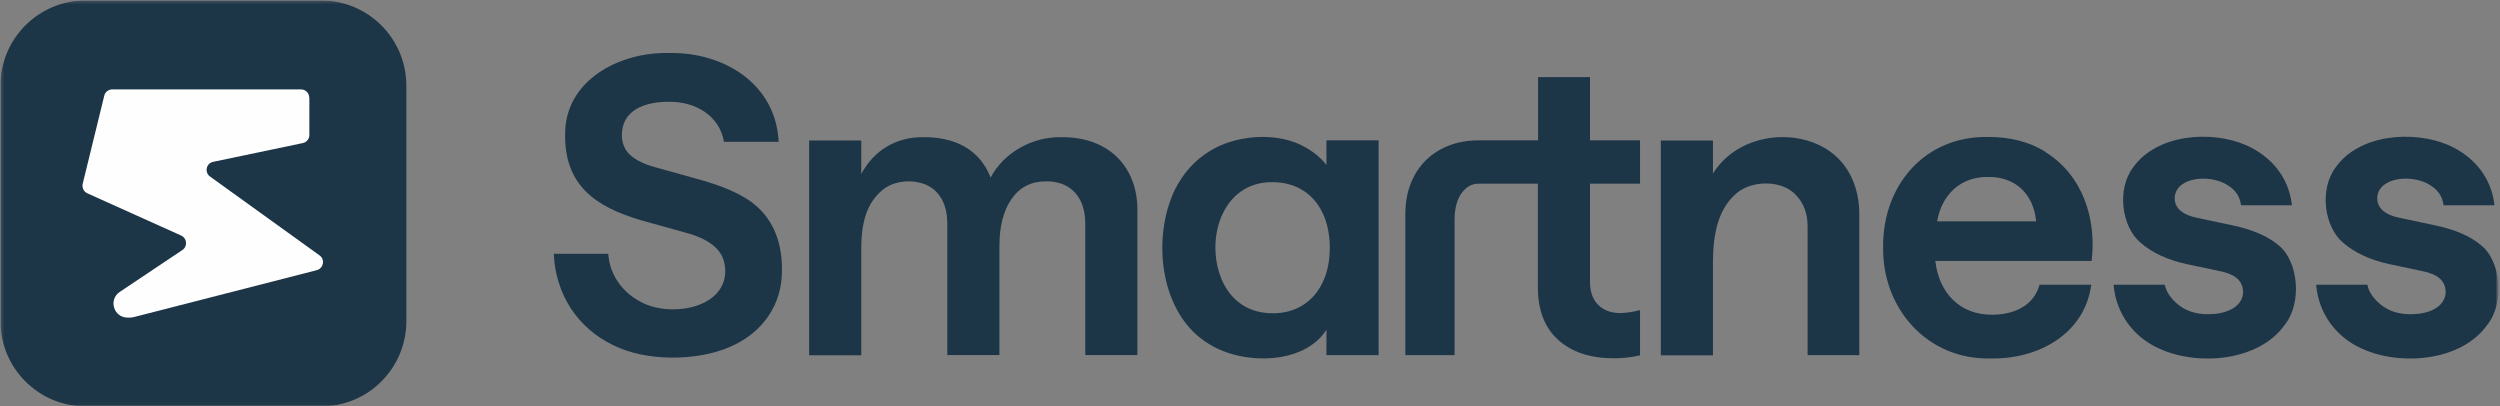 <svg width="855" height="139" viewBox="0 0 855 139" fill="none" xmlns="http://www.w3.org/2000/svg">
<rect x="0" y="0" width="855" height="139" fill="#808080" stroke="none"/>
<mask id="mask0_1_3" style="mask-type:luminance" maskUnits="userSpaceOnUse" x="0" y="0" width="855" height="139">
<path d="M854.48 0.15H0.15V138.97H854.48V0.15Z" fill="white"/>
</mask>
<g mask="url(#mask0_1_3)">
<mask id="mask1_1_3" style="mask-type:luminance" maskUnits="userSpaceOnUse" x="0" y="0" width="855" height="139">
<path d="M854.48 0.15H0.15V138.97H854.48V0.15Z" fill="white"/>
</mask>
<g mask="url(#mask1_1_3)">
<path d="M109.83 0.15H29.29C13.19 0.15 0.15 13.2 0.15 29.29V109.83C0.15 125.93 13.2 138.98 29.29 138.98H109.83C125.93 138.98 138.97 125.93 138.97 109.83V29.3C138.97 13.2 125.92 0.16 109.83 0.16" fill="#1C3547"/>
<path d="M254.82 67.67C251.03 65.38 246.23 63.45 240.86 61.87L224.18 57.22C220.39 56.22 217.52 54.79 215.59 53.07C213.66 51.35 212.66 48.99 212.66 46.05C212.84 37.67 220.36 34.83 228.63 34.81C237.93 34.65 246.09 39.63 247.61 48.49H266.3C265.34 28.69 247.58 17.72 228.64 18.13C211.54 17.78 193.07 27.68 193.27 46.13C193.14 63.34 203.58 70.68 219.05 75.27L235.73 79.92C239.6 81.06 242.61 82.64 244.82 84.72C246.97 86.8 248.04 89.52 248.04 92.81C247.89 105.74 228.81 108.58 219.19 103.26C212.86 100.03 208.49 93.94 208.02 86.79H189.39C189.99 100.59 197.46 112.14 209.65 118.01C220.88 123.69 238.34 123.57 249.6 118.65C260.62 113.97 267.54 104.37 267.43 92.37C267.53 81.59 263.52 72.85 254.83 67.67" fill="#1C3547"/>
<path d="M376.88 49.98H376.87C376.87 49.98 376.81 49.94 376.77 49.92L376.74 49.91C372.83 47.89 368.3 46.91 363.14 46.91C352.99 46.69 343.28 52.22 338.8 60.73C334.97 51 326.54 46.86 315.81 46.91C306.34 46.85 298.89 51.45 294.55 59.51V48.05H276.72V121.51H294.55V84.28C294.63 76.58 296.23 69.46 301.93 64.88C306.91 60.77 316.4 61.09 320.47 65.88C322.83 68.46 323.98 72.04 323.98 76.55V121.44H341.81V84.07C341.81 77.34 343.17 72.04 345.96 68.03C348.75 64.02 352.69 62.01 357.77 62.01C362 62.01 365.29 63.3 367.65 65.88C370.01 68.46 371.16 72.04 371.16 76.55V121.44H388.99V71.61C389 62.47 384.95 54.23 376.88 49.99" fill="#1C3547"/>
<path d="M453.65 56.36H453.58C451.43 53.57 448.42 51.28 444.7 49.48C435.36 45.05 422.18 46.46 413.91 51.56C408.68 54.71 404.68 59.15 401.81 64.88C393.75 81.61 396.64 107.91 413.84 117.86C424.91 124.69 445.8 125 453.65 112.78V121.45H471.48V47.99H453.65V56.37V56.36ZM452.36 96.53C449.21 103.34 442.84 107.23 435.25 107.13C427.54 107.16 421.49 103.35 418.21 96.46C411.77 82.72 417.6 62.03 435.25 62.31C442.88 62.29 449.14 66.02 452.36 72.9C455.57 79.42 455.63 90.01 452.36 96.53Z" fill="#1C3547"/>
<path d="M543.78 26.37H526.03V47.99H505.77C500.76 47.99 496.39 49.06 492.59 51.14C488.8 53.22 485.86 56.15 483.78 59.95C481.7 63.74 480.63 68.11 480.63 73.13V121.46H497.46V75.28C497.46 71.2 498.32 68.05 500.03 65.83C501.39 64.11 503.04 62.82 505.69 62.82H525.95V98.19C525.95 106.14 528.31 112.15 532.97 116.3C537.63 120.45 543.92 122.53 551.87 122.53C555.16 122.53 558.17 122.17 560.89 121.53V106.06C558.46 106.7 556.09 107.06 553.95 107.06C550.94 107.06 548.51 106.13 546.57 104.27C544.71 102.41 543.78 99.76 543.78 96.32V62.81H560.89V47.99H543.78V26.38V26.37Z" fill="#1C3547"/>
<path d="M623.2 50.14C610.75 43.6 593.37 47.06 585.83 59.38V48.07H568V121.53H585.83V89.24C585.92 79.97 587.55 71.25 594.21 65.83C599.54 61.58 609.68 61.55 614.33 66.83C616.91 69.55 618.2 73.13 618.2 77.42V121.45H635.88V73.34C635.9 63.45 631.77 54.7 623.2 50.15" fill="#1C3547"/>
<path d="M699.52 51.99V51.92C694.15 48.55 687.63 46.84 679.97 46.84C658.03 46.45 643.74 63.71 644.03 84.64C643.76 105.46 659.1 123.13 680.83 122.59C697.04 122.91 712.96 114.23 715.2 97.39H697.52C695.6 104.51 688.8 107.63 681.41 107.63C670.17 107.74 663.13 100.09 661.87 89.23H715.35C717.04 74.78 712.31 59.92 699.52 52M662.5 75.7C664.05 66.63 670.53 60.37 679.9 60.52C689.41 60.36 695.5 66.54 696.37 75.7H662.5Z" fill="#1C3547"/>
<path d="M848.74 84.06C844.95 80.78 839.5 78.41 832.41 76.99L820.96 74.56C818.38 74.06 816.45 73.27 815.09 72.13C812.01 69.69 812.47 65.01 815.73 62.96C819.77 60.17 827.28 60.63 831.41 63.53C833.92 65.11 835.34 67.32 835.7 70.19H853.1C852.08 60.65 846.01 53.45 837.42 49.64C825.28 44.41 806.68 45.93 798.76 57.3C793.14 64.74 794.89 77.61 801.34 83C805.28 86.43 810.51 88.87 817.02 90.3L828.48 92.73C832.83 93.6 836.3 95.43 836.43 99.81C836.25 105.45 829.96 107.5 824.4 107.47C820.25 107.47 816.74 106.33 813.95 103.96C811.6 101.97 810.12 99.77 809.63 97.37H792.13C792.92 107.09 798.82 115.29 807.87 119.28C821.04 125.28 841.91 123.55 850.68 111.05C856.66 103.53 855.27 89.48 848.75 84.05" fill="#1C3547"/>
<path d="M779.48 84.06C775.69 80.78 770.17 78.41 763.15 76.99L751.7 74.56C749.12 74.06 747.19 73.27 745.82 72.13C742.74 69.69 743.2 65.01 746.46 62.96C750.5 60.17 758.01 60.63 762.14 63.53C764.65 65.11 766.08 67.32 766.43 70.19H783.83C782.81 60.65 776.74 53.45 768.15 49.64C756.01 44.39 737.42 45.97 729.49 57.3C723.87 64.74 725.62 77.61 732.07 83C736 86.43 741.24 88.87 747.75 90.3L759.2 92.73C763.55 93.6 767.02 95.43 767.15 99.81C766.97 105.45 760.68 107.5 755.12 107.47C750.97 107.47 747.46 106.33 744.67 103.96C742.32 101.97 740.84 99.77 740.35 97.37H722.85C723.64 107.09 729.54 115.29 738.59 119.28C751.76 125.28 772.64 123.55 781.41 111.05C787.39 103.53 786 89.48 779.48 84.05" fill="#1C3547"/>
<path d="M105.8 33.38V46.16C105.8 47.52 104.88 48.64 103.57 48.93L72.92 55.34C70.49 55.83 69.86 58.98 71.85 60.39L109.3 87.35C111.24 88.76 110.66 91.77 108.33 92.4L45.82 108.43C45.38 108.53 44.9 108.62 44.41 108.62H43.63C38.87 108.62 37.02 102.45 40.96 99.83L62.38 85.5C64.23 84.28 63.98 81.47 61.94 80.55L29.88 66.12C28.62 65.54 27.99 64.18 28.28 62.87L35.66 32.71C35.95 31.45 37.12 30.57 38.43 30.57H102.94C104.49 30.57 105.76 31.83 105.76 33.39H105.81L105.8 33.38Z" fill="#FEFEFE"/>
</g>
</g>
</svg>
